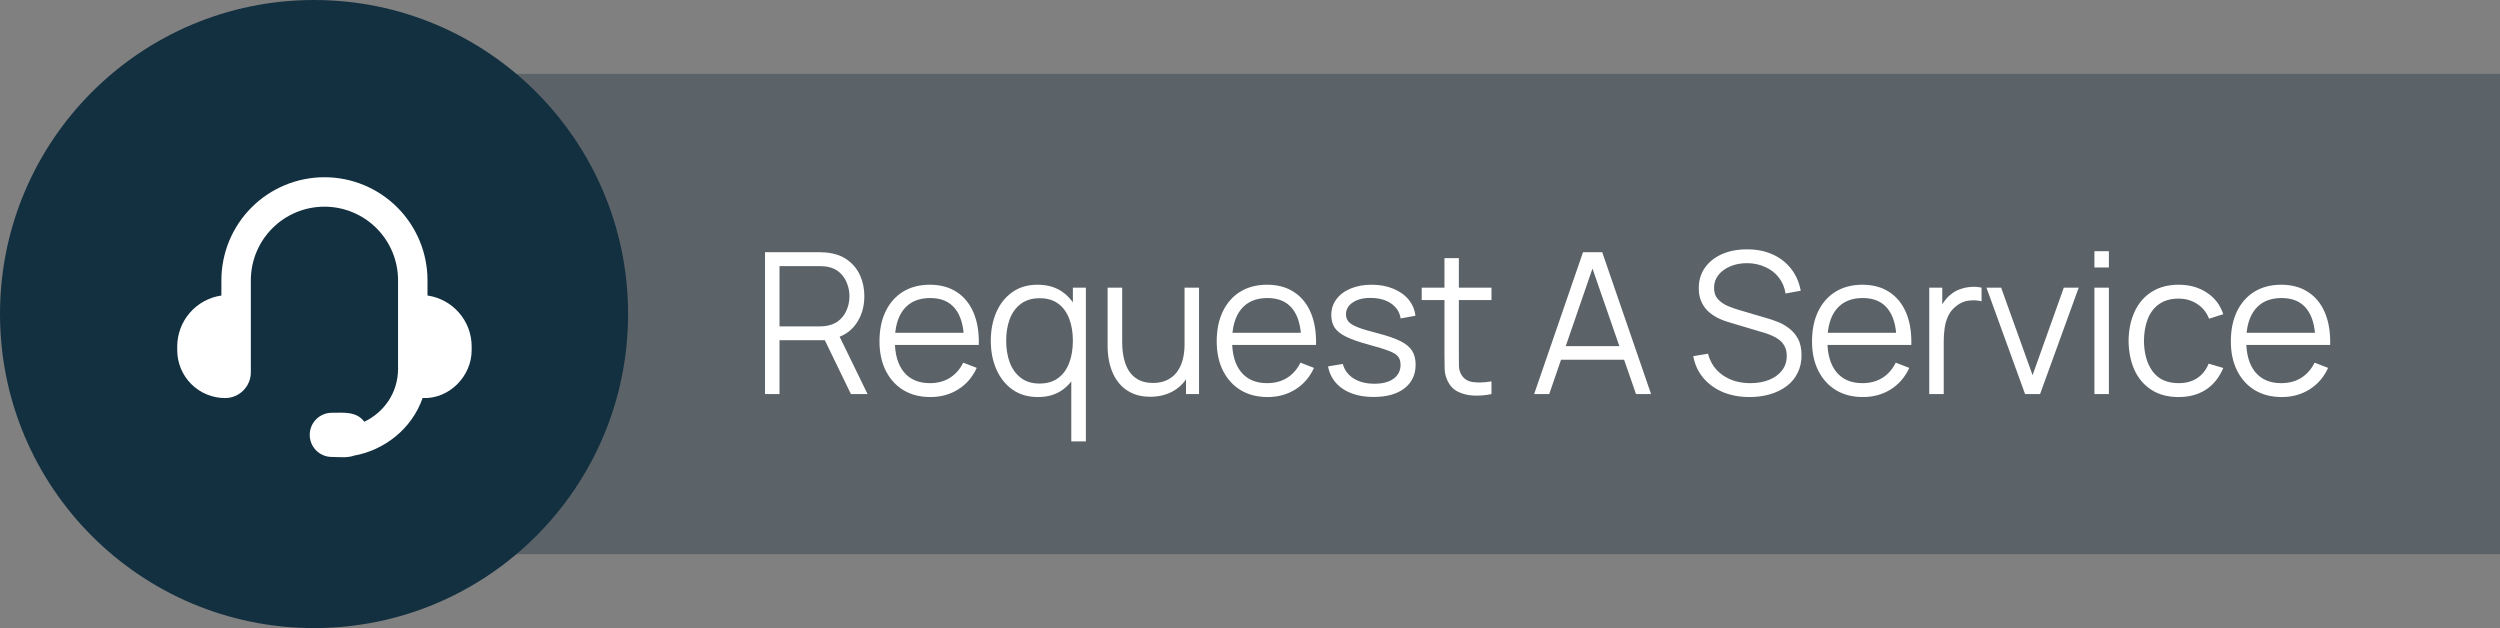 <svg xmlns="http://www.w3.org/2000/svg" width="203" height="51" viewBox="0 0 203 51" fill="none"><rect x="0" y="0" width="203" height="51" fill="#808080" stroke="none"/><rect opacity="0.3" x="21" y="6" width="182" height="39" fill="#051F31"></rect><path d="M62.12 32V20.48H66.568C66.68 20.48 66.805 20.485 66.944 20.496C67.088 20.501 67.232 20.517 67.376 20.544C67.979 20.635 68.488 20.845 68.904 21.176C69.325 21.501 69.643 21.912 69.856 22.408C70.075 22.904 70.184 23.453 70.184 24.056C70.184 24.925 69.955 25.68 69.496 26.32C69.037 26.96 68.381 27.363 67.528 27.528L67.12 27.624H63.296V32H62.12ZM69.096 32L66.824 27.312L67.952 26.88L70.448 32H69.096ZM63.296 26.504H66.536C66.632 26.504 66.744 26.499 66.872 26.488C67 26.477 67.125 26.459 67.248 26.432C67.643 26.347 67.965 26.184 68.216 25.944C68.472 25.704 68.661 25.419 68.784 25.088C68.912 24.757 68.976 24.413 68.976 24.056C68.976 23.699 68.912 23.355 68.784 23.024C68.661 22.688 68.472 22.4 68.216 22.16C67.965 21.92 67.643 21.757 67.248 21.672C67.125 21.645 67 21.629 66.872 21.624C66.744 21.613 66.632 21.608 66.536 21.608H63.296V26.504ZM75.55 32.24C74.707 32.24 73.976 32.053 73.358 31.68C72.744 31.307 72.267 30.781 71.926 30.104C71.584 29.427 71.414 28.632 71.414 27.72C71.414 26.776 71.582 25.96 71.918 25.272C72.254 24.584 72.726 24.053 73.334 23.68C73.947 23.307 74.67 23.12 75.502 23.12C76.355 23.12 77.083 23.317 77.686 23.712C78.288 24.101 78.744 24.661 79.054 25.392C79.363 26.123 79.504 26.995 79.478 28.008H78.278V27.592C78.256 26.472 78.014 25.627 77.55 25.056C77.091 24.485 76.419 24.2 75.534 24.2C74.606 24.2 73.894 24.501 73.398 25.104C72.907 25.707 72.662 26.565 72.662 27.68C72.662 28.768 72.907 29.613 73.398 30.216C73.894 30.813 74.595 31.112 75.502 31.112C76.12 31.112 76.659 30.971 77.118 30.688C77.582 30.4 77.947 29.987 78.214 29.448L79.31 29.872C78.968 30.624 78.464 31.208 77.798 31.624C77.136 32.035 76.387 32.24 75.55 32.24ZM72.246 28.008V27.024H78.846V28.008H72.246ZM84.285 32.24C83.48 32.24 82.792 32.04 82.221 31.64C81.65 31.235 81.213 30.688 80.909 30C80.605 29.312 80.453 28.536 80.453 27.672C80.453 26.813 80.603 26.04 80.901 25.352C81.205 24.664 81.64 24.12 82.205 23.72C82.77 23.32 83.448 23.12 84.237 23.12C85.048 23.12 85.731 23.317 86.285 23.712C86.84 24.107 87.258 24.648 87.541 25.336C87.829 26.019 87.973 26.797 87.973 27.672C87.973 28.531 87.832 29.307 87.549 30C87.266 30.688 86.85 31.235 86.301 31.64C85.752 32.04 85.08 32.24 84.285 32.24ZM84.405 31.144C85.019 31.144 85.525 30.995 85.925 30.696C86.325 30.397 86.624 29.987 86.821 29.464C87.019 28.936 87.117 28.339 87.117 27.672C87.117 26.995 87.019 26.397 86.821 25.88C86.624 25.357 86.325 24.949 85.925 24.656C85.531 24.363 85.032 24.216 84.429 24.216C83.811 24.216 83.299 24.368 82.893 24.672C82.488 24.976 82.186 25.389 81.989 25.912C81.797 26.435 81.701 27.021 81.701 27.672C81.701 28.328 81.8 28.92 81.997 29.448C82.2 29.971 82.501 30.384 82.901 30.688C83.301 30.992 83.802 31.144 84.405 31.144ZM86.989 35.84V29.864H87.117V23.36H88.173V35.84H86.989ZM93.401 32.216C92.884 32.216 92.431 32.136 92.041 31.976C91.657 31.816 91.329 31.6 91.058 31.328C90.791 31.056 90.575 30.747 90.409 30.4C90.244 30.048 90.124 29.677 90.049 29.288C89.975 28.893 89.938 28.501 89.938 28.112V23.36H91.121V27.768C91.121 28.243 91.167 28.683 91.257 29.088C91.348 29.493 91.492 29.848 91.689 30.152C91.892 30.451 92.151 30.683 92.466 30.848C92.785 31.013 93.172 31.096 93.626 31.096C94.041 31.096 94.407 31.024 94.722 30.88C95.041 30.736 95.308 30.531 95.522 30.264C95.74 29.992 95.906 29.664 96.017 29.28C96.129 28.891 96.186 28.453 96.186 27.968L97.017 28.152C97.017 29.037 96.863 29.781 96.553 30.384C96.244 30.987 95.817 31.443 95.273 31.752C94.73 32.061 94.106 32.216 93.401 32.216ZM96.305 32V29.872H96.186V23.36H97.362V32H96.305ZM102.934 32.24C102.091 32.24 101.36 32.053 100.742 31.68C100.128 31.307 99.651 30.781 99.309 30.104C98.968 29.427 98.797 28.632 98.797 27.72C98.797 26.776 98.966 25.96 99.302 25.272C99.638 24.584 100.11 24.053 100.718 23.68C101.331 23.307 102.054 23.12 102.886 23.12C103.739 23.12 104.467 23.317 105.07 23.712C105.672 24.101 106.128 24.661 106.438 25.392C106.747 26.123 106.888 26.995 106.862 28.008H105.662V27.592C105.64 26.472 105.398 25.627 104.934 25.056C104.475 24.485 103.803 24.2 102.918 24.2C101.99 24.2 101.278 24.501 100.782 25.104C100.291 25.707 100.046 26.565 100.046 27.68C100.046 28.768 100.291 29.613 100.782 30.216C101.278 30.813 101.979 31.112 102.886 31.112C103.504 31.112 104.043 30.971 104.502 30.688C104.966 30.4 105.331 29.987 105.598 29.448L106.694 29.872C106.352 30.624 105.848 31.208 105.182 31.624C104.52 32.035 103.771 32.24 102.934 32.24ZM99.629 28.008V27.024H106.23V28.008H99.629ZM111.541 32.232C110.528 32.232 109.693 32.013 109.037 31.576C108.386 31.139 107.986 30.531 107.837 29.752L109.037 29.552C109.165 30.043 109.456 30.435 109.909 30.728C110.368 31.016 110.933 31.16 111.605 31.16C112.261 31.16 112.778 31.024 113.157 30.752C113.536 30.475 113.725 30.099 113.725 29.624C113.725 29.357 113.664 29.141 113.541 28.976C113.424 28.805 113.181 28.648 112.813 28.504C112.445 28.36 111.896 28.189 111.165 27.992C110.381 27.779 109.768 27.565 109.325 27.352C108.882 27.139 108.568 26.893 108.381 26.616C108.194 26.333 108.101 25.989 108.101 25.584C108.101 25.093 108.24 24.664 108.517 24.296C108.794 23.923 109.178 23.635 109.669 23.432C110.16 23.224 110.73 23.12 111.381 23.12C112.032 23.12 112.613 23.227 113.125 23.44C113.642 23.648 114.058 23.941 114.373 24.32C114.688 24.699 114.874 25.139 114.933 25.64L113.733 25.856C113.653 25.349 113.4 24.949 112.973 24.656C112.552 24.357 112.016 24.203 111.365 24.192C110.752 24.176 110.253 24.293 109.869 24.544C109.485 24.789 109.293 25.117 109.293 25.528C109.293 25.757 109.362 25.955 109.501 26.12C109.64 26.28 109.89 26.432 110.253 26.576C110.621 26.72 111.144 26.877 111.821 27.048C112.616 27.251 113.24 27.464 113.693 27.688C114.146 27.912 114.469 28.176 114.661 28.48C114.853 28.784 114.949 29.16 114.949 29.608C114.949 30.424 114.645 31.067 114.037 31.536C113.434 32 112.602 32.232 111.541 32.232ZM121.107 32C120.622 32.101 120.142 32.141 119.667 32.12C119.198 32.099 118.776 31.997 118.403 31.816C118.035 31.635 117.755 31.352 117.563 30.968C117.408 30.648 117.323 30.325 117.307 30C117.296 29.669 117.291 29.293 117.291 28.872V20.96H118.459V28.824C118.459 29.187 118.462 29.491 118.467 29.736C118.478 29.976 118.534 30.189 118.635 30.376C118.827 30.733 119.131 30.947 119.547 31.016C119.968 31.085 120.488 31.069 121.107 30.968V32ZM115.443 24.368V23.36H121.107V24.368H115.443ZM124.572 32L128.54 20.48H130.1L134.068 32H132.844L129.076 21.136H129.54L125.796 32H124.572ZM126.34 29.208V28.104H132.292V29.208H126.34ZM142.076 32.24C141.271 32.24 140.546 32.107 139.9 31.84C139.26 31.568 138.73 31.184 138.308 30.688C137.892 30.192 137.62 29.603 137.492 28.92L138.692 28.72C138.884 29.467 139.29 30.053 139.908 30.48C140.527 30.901 141.266 31.112 142.124 31.112C142.69 31.112 143.196 31.024 143.644 30.848C144.092 30.667 144.444 30.411 144.7 30.08C144.956 29.749 145.084 29.357 145.084 28.904C145.084 28.605 145.031 28.352 144.924 28.144C144.818 27.931 144.676 27.755 144.5 27.616C144.324 27.477 144.132 27.363 143.924 27.272C143.716 27.176 143.514 27.099 143.316 27.04L140.396 26.168C140.044 26.067 139.719 25.939 139.42 25.784C139.122 25.624 138.86 25.435 138.636 25.216C138.418 24.992 138.247 24.731 138.124 24.432C138.002 24.133 137.94 23.792 137.94 23.408C137.94 22.757 138.111 22.195 138.452 21.72C138.794 21.245 139.26 20.88 139.852 20.624C140.444 20.368 141.119 20.243 141.876 20.248C142.644 20.248 143.33 20.384 143.932 20.656C144.54 20.928 145.042 21.317 145.436 21.824C145.831 22.325 146.092 22.92 146.22 23.608L144.988 23.832C144.908 23.331 144.724 22.896 144.436 22.528C144.148 22.16 143.78 21.877 143.332 21.68C142.89 21.477 142.402 21.373 141.868 21.368C141.351 21.368 140.89 21.456 140.484 21.632C140.084 21.803 139.767 22.037 139.532 22.336C139.298 22.635 139.18 22.976 139.18 23.36C139.18 23.749 139.287 24.061 139.5 24.296C139.719 24.531 139.986 24.715 140.3 24.848C140.62 24.981 140.93 25.091 141.228 25.176L143.484 25.84C143.719 25.904 143.994 25.997 144.308 26.12C144.628 26.237 144.938 26.408 145.236 26.632C145.54 26.851 145.791 27.139 145.988 27.496C146.186 27.853 146.284 28.307 146.284 28.856C146.284 29.389 146.178 29.867 145.964 30.288C145.756 30.709 145.46 31.064 145.076 31.352C144.698 31.64 144.252 31.859 143.74 32.008C143.234 32.163 142.679 32.24 142.076 32.24ZM151.272 32.24C150.429 32.24 149.698 32.053 149.08 31.68C148.466 31.307 147.989 30.781 147.648 30.104C147.306 29.427 147.136 28.632 147.136 27.72C147.136 26.776 147.304 25.96 147.64 25.272C147.976 24.584 148.448 24.053 149.056 23.68C149.669 23.307 150.392 23.12 151.224 23.12C152.077 23.12 152.805 23.317 153.408 23.712C154.01 24.101 154.466 24.661 154.776 25.392C155.085 26.123 155.226 26.995 155.2 28.008H154V27.592C153.978 26.472 153.736 25.627 153.272 25.056C152.813 24.485 152.141 24.2 151.256 24.2C150.328 24.2 149.616 24.501 149.12 25.104C148.629 25.707 148.384 26.565 148.384 27.68C148.384 28.768 148.629 29.613 149.12 30.216C149.616 30.813 150.317 31.112 151.224 31.112C151.842 31.112 152.381 30.971 152.84 30.688C153.304 30.4 153.669 29.987 153.936 29.448L155.032 29.872C154.69 30.624 154.186 31.208 153.52 31.624C152.858 32.035 152.109 32.24 151.272 32.24ZM147.968 28.008V27.024H154.568V28.008H147.968ZM156.655 32V23.36H157.711V25.44L157.503 25.168C157.599 24.912 157.724 24.677 157.879 24.464C158.034 24.245 158.202 24.067 158.383 23.928C158.607 23.731 158.868 23.581 159.167 23.48C159.466 23.373 159.767 23.312 160.071 23.296C160.375 23.275 160.652 23.296 160.903 23.36V24.464C160.588 24.384 160.244 24.365 159.871 24.408C159.498 24.451 159.154 24.6 158.839 24.856C158.551 25.08 158.335 25.349 158.191 25.664C158.047 25.973 157.951 26.304 157.903 26.656C157.855 27.003 157.831 27.347 157.831 27.688V32H156.655ZM164.437 32L161.301 23.36H162.493L165.045 30.464L167.581 23.36H168.789L165.653 32H164.437ZM170.066 21.72V20.4H171.242V21.72H170.066ZM170.066 32V23.36H171.242V32H170.066ZM176.904 32.24C176.035 32.24 175.299 32.045 174.696 31.656C174.093 31.267 173.635 30.731 173.32 30.048C173.011 29.36 172.851 28.571 172.84 27.68C172.851 26.773 173.016 25.979 173.336 25.296C173.656 24.608 174.117 24.075 174.72 23.696C175.323 23.312 176.053 23.12 176.912 23.12C177.787 23.12 178.547 23.333 179.192 23.76C179.843 24.187 180.288 24.771 180.528 25.512L179.376 25.88C179.173 25.363 178.851 24.963 178.408 24.68C177.971 24.392 177.469 24.248 176.904 24.248C176.269 24.248 175.744 24.395 175.328 24.688C174.912 24.976 174.603 25.379 174.4 25.896C174.197 26.413 174.093 27.008 174.088 27.68C174.099 28.715 174.339 29.547 174.808 30.176C175.277 30.8 175.976 31.112 176.904 31.112C177.491 31.112 177.989 30.979 178.4 30.712C178.816 30.44 179.131 30.045 179.344 29.528L180.528 29.88C180.208 30.648 179.739 31.235 179.12 31.64C178.501 32.04 177.763 32.24 176.904 32.24ZM185.281 32.24C184.438 32.24 183.708 32.053 183.089 31.68C182.476 31.307 181.998 30.781 181.657 30.104C181.316 29.427 181.145 28.632 181.145 27.72C181.145 26.776 181.313 25.96 181.649 25.272C181.985 24.584 182.457 24.053 183.065 23.68C183.678 23.307 184.401 23.12 185.233 23.12C186.086 23.12 186.814 23.317 187.417 23.712C188.02 24.101 188.476 24.661 188.785 25.392C189.094 26.123 189.236 26.995 189.209 28.008H188.009V27.592C187.988 26.472 187.745 25.627 187.281 25.056C186.822 24.485 186.15 24.2 185.265 24.2C184.337 24.2 183.625 24.501 183.129 25.104C182.638 25.707 182.393 26.565 182.393 27.68C182.393 28.768 182.638 29.613 183.129 30.216C183.625 30.813 184.326 31.112 185.233 31.112C185.852 31.112 186.39 30.971 186.849 30.688C187.313 30.4 187.678 29.987 187.945 29.448L189.041 29.872C188.7 30.624 188.196 31.208 187.529 31.624C186.868 32.035 186.118 32.24 185.281 32.24ZM181.977 28.008V27.024H188.577V28.008H181.977Z" fill="white"></path><circle cx="25.5" cy="25.5" r="25.5" fill="#133040"></circle><g clip-path="url(#clip0_432_17)"><path d="M17.977 22.759C17.977 20.54 18.859 18.411 20.428 16.842C21.997 15.273 24.126 14.391 26.345 14.391C28.564 14.391 30.693 15.273 32.262 16.842C33.831 18.411 34.713 20.54 34.713 22.759V23.996C36.74 24.287 38.299 26.031 38.299 28.138V28.437C38.299 30.559 36.469 32.419 34.316 32.32C33.431 34.854 31.182 36.562 28.754 36.995C28.192 37.201 27.527 37.104 26.943 37.104C26.467 37.104 26.011 36.915 25.675 36.579C25.338 36.242 25.15 35.786 25.15 35.311C25.15 34.835 25.338 34.379 25.675 34.043C26.011 33.706 26.467 33.517 26.943 33.517C27.891 33.517 28.94 33.38 29.581 34.245C31.13 33.508 32.322 31.95 32.322 29.931V22.759C32.322 21.174 31.692 19.653 30.572 18.532C29.451 17.411 27.93 16.782 26.345 16.782C24.76 16.782 23.239 17.411 22.119 18.532C20.998 19.653 20.368 21.174 20.368 22.759V30.23C20.368 30.785 20.148 31.317 19.755 31.709C19.363 32.102 18.831 32.322 18.276 32.322C17.246 32.322 16.257 31.913 15.529 31.184C14.8 30.456 14.391 29.467 14.391 28.437V28.138C14.391 27.132 14.753 26.159 15.412 25.398C16.07 24.638 16.981 24.14 17.977 23.996V22.759Z" fill="white"></path></g><defs><clipPath id="clip0_432_17"><rect width="28.69" height="28.69" fill="white" transform="translate(12 12)"></rect></clipPath></defs></svg>